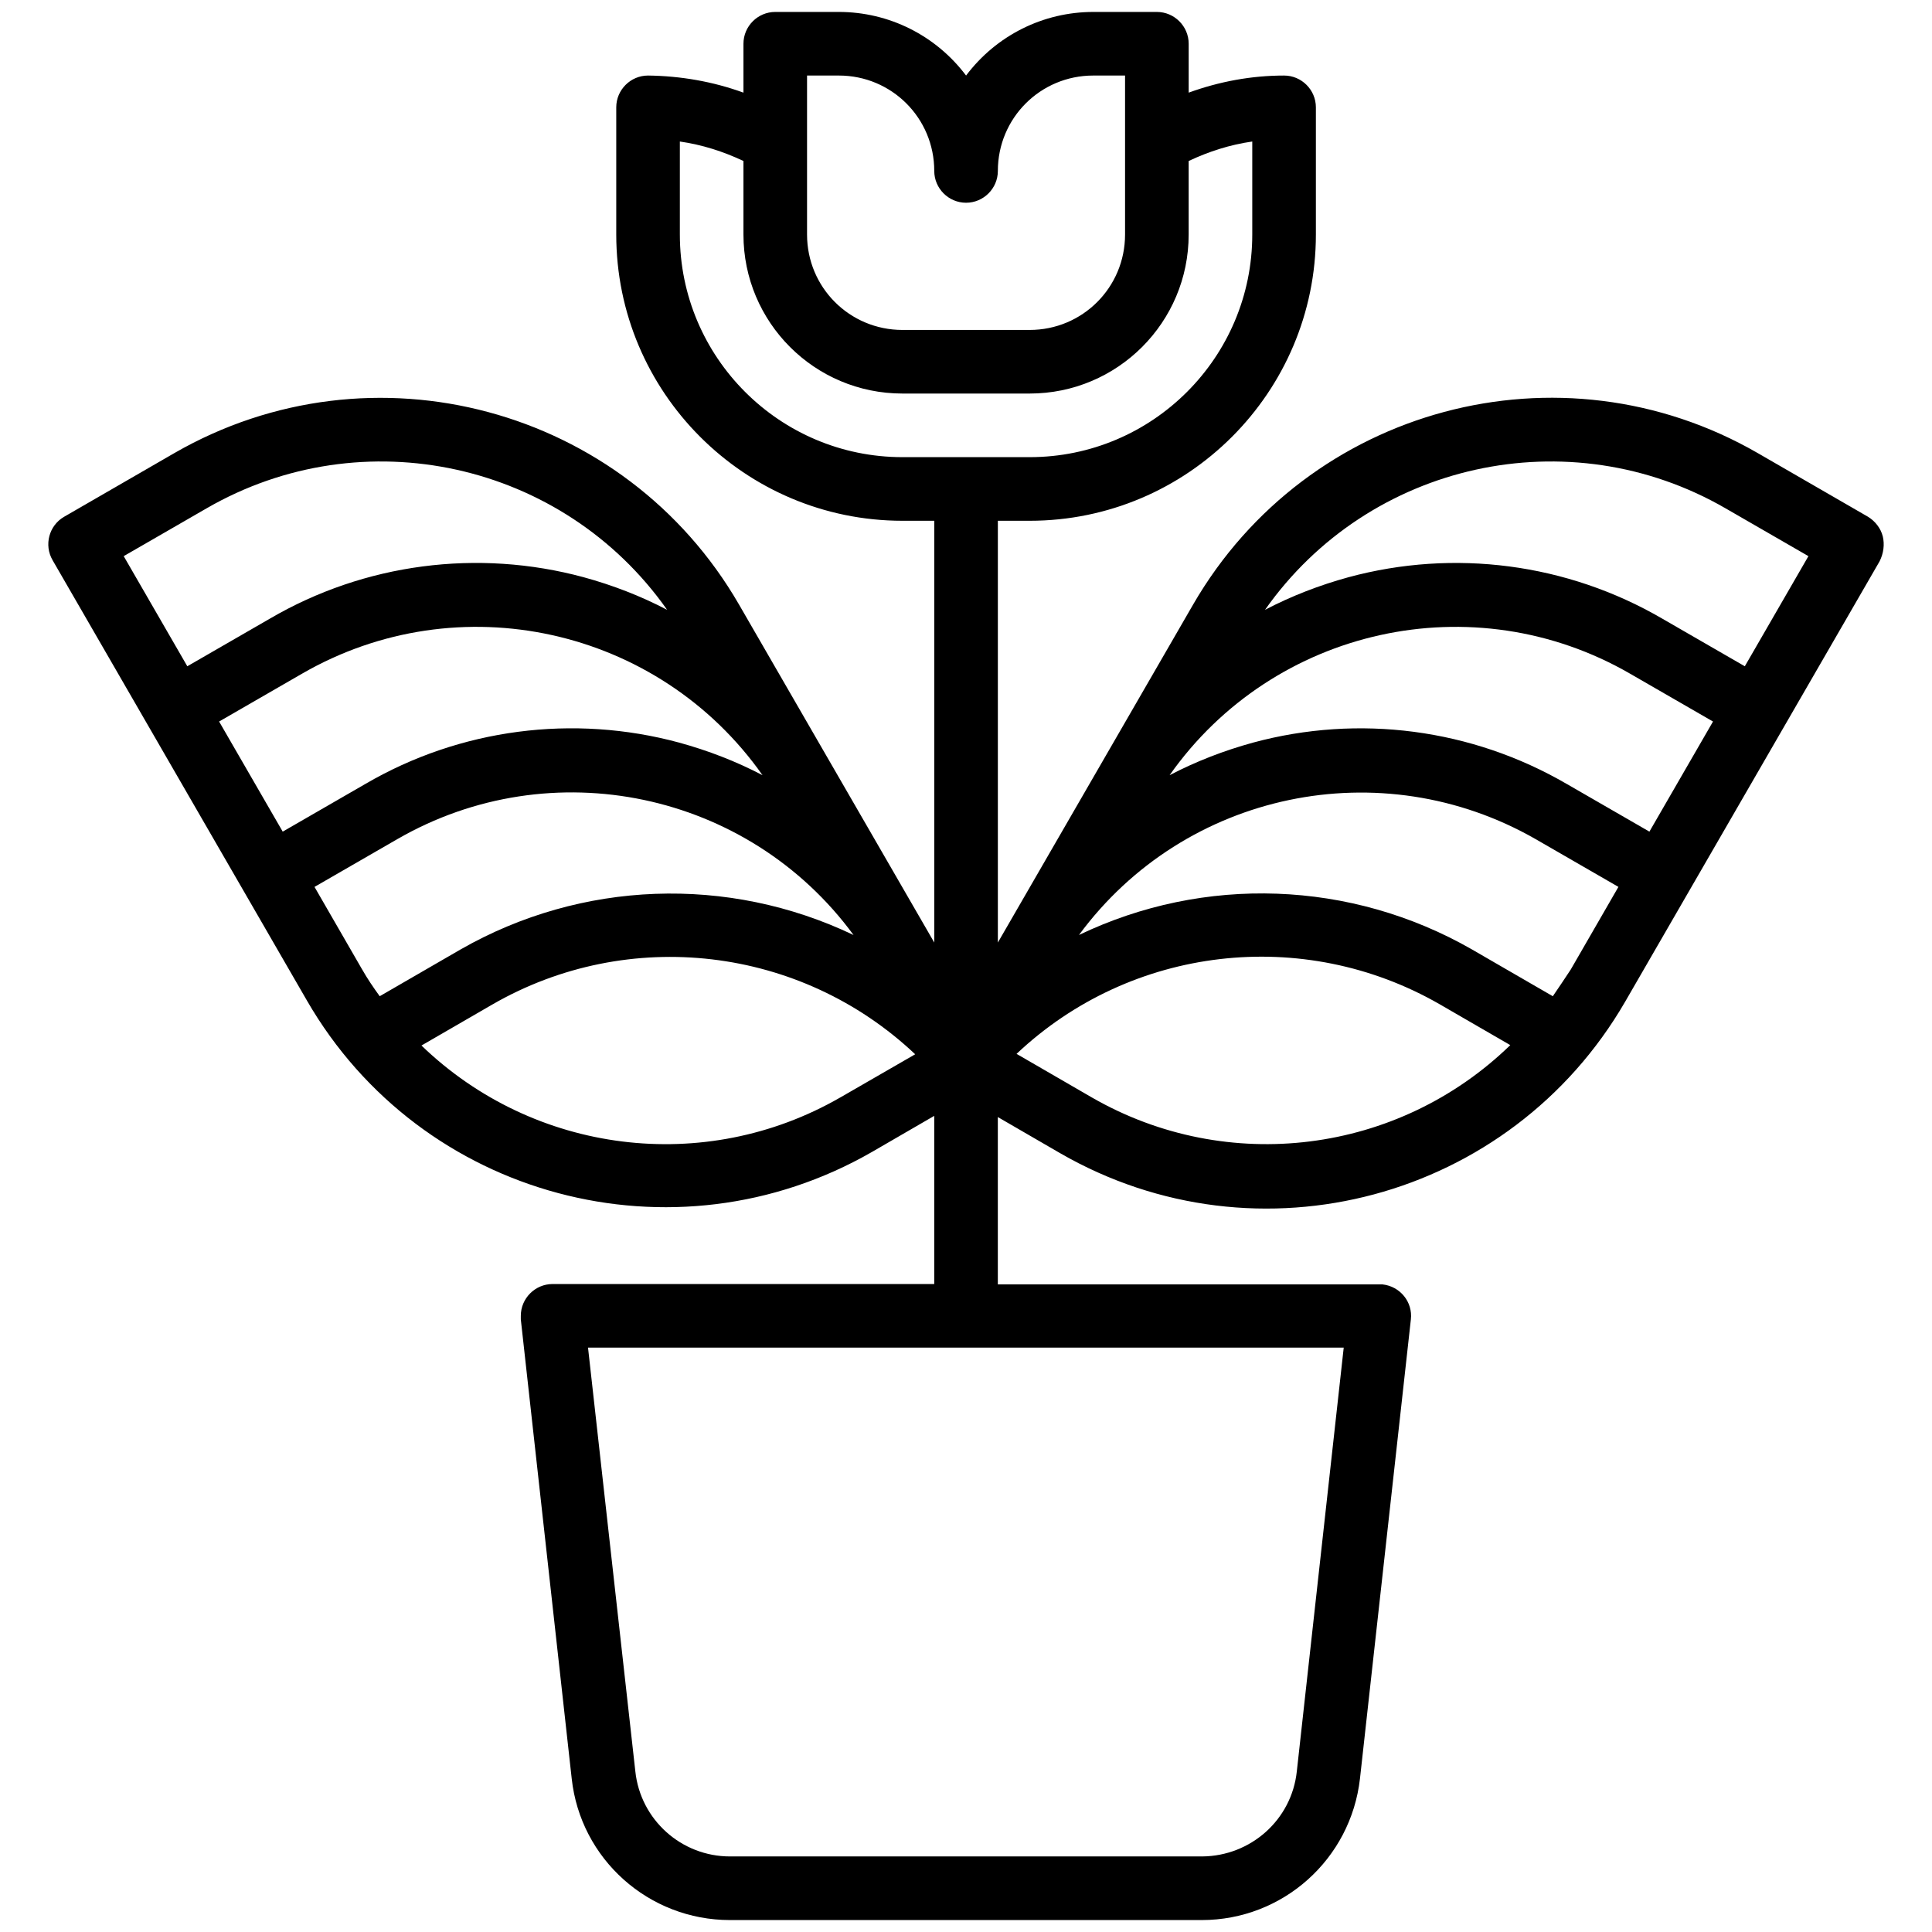 <svg height='100px' width='100px'  fill="#000000" xmlns:dc="http://purl.org/dc/elements/1.1/" xmlns:cc="http://creativecommons.org/ns#" xmlns:rdf="http://www.w3.org/1999/02/22-rdf-syntax-ns#" xmlns:svg="http://www.w3.org/2000/svg" xmlns="http://www.w3.org/2000/svg" xmlns:sodipodi="http://sodipodi.sourceforge.net/DTD/sodipodi-0.dtd" xmlns:inkscape="http://www.inkscape.org/namespaces/inkscape" version="1.0" x="0px" y="0px" viewBox="0 0 100 100" xml:space="preserve"><path d="M 97.451,27.758 C 97.348,27.346 97.06,26.976 96.69,26.749 L 90.99,23.457 C 80.764,17.552 67.678,21.05 61.752,31.297 l -10.103,17.489 0,-21.831 1.646,0 c 8.169,0 14.815,-6.646 14.815,-14.815 l 0,-6.584 c 0,-0.905 -0.741,-1.646 -1.646,-1.646 -1.687,0 -3.354,0.309 -4.938,0.885 l 0,-2.531 c 0,-0.905 -0.741,-1.646 -1.646,-1.646 l -3.292,0 c -2.593,0 -5.02,1.214 -6.584,3.292 C 48.44,1.832 46.012,0.618 43.419,0.618 l -3.292,0 c -0.905,0 -1.646,0.741 -1.646,1.646 l 0,2.531 C 36.897,4.219 35.23,3.931 33.543,3.91 c -0.905,0 -1.646,0.741 -1.646,1.646 l 0,6.584 c 0,8.169 6.646,14.815 14.815,14.815 l 1.646,0 0,21.831 L 38.255,31.297 C 32.349,21.07 19.263,17.552 9.016,23.457 L 3.317,26.749 c -0.782,0.453 -1.049,1.461 -0.597,2.243 0,0 0,0 0,0 l 13.168,22.798 c 5.905,10.226 18.991,13.724 29.238,7.839 l 3.23,-1.872 0,8.704 -19.753,0 c -0.905,0 -1.646,0.741 -1.646,1.646 0,0.062 0,0.123 0,0.185 l 2.634,23.765 c 0.453,4.177 3.992,7.325 8.189,7.325 l 24.423,0 c 4.197,0 7.716,-3.148 8.189,-7.325 l 2.634,-23.765 c 0.103,-0.905 -0.556,-1.708 -1.461,-1.811 -0.062,0 -0.123,0 -0.165,0 l -19.753,0 0,-8.662 3.23,1.872 c 10.247,5.905 23.312,2.387 29.238,-7.839 L 97.287,29.054 c 0.206,-0.412 0.267,-0.864 0.165,-1.296 z M 41.773,3.91 l 1.646,0 c 2.737,0 4.938,2.202 4.938,4.938 0,0.905 0.741,1.646 1.646,1.646 0.905,0 1.646,-0.741 1.646,-1.646 0,-2.737 2.202,-4.938 4.938,-4.938 l 1.646,0 0,8.23 c 0,2.737 -2.202,4.938 -4.938,4.938 l -6.584,0 c -2.737,0 -4.938,-2.202 -4.938,-4.938 l 0,-8.23 z m -6.584,8.23 0,-4.815 c 1.152,0.165 2.243,0.514 3.292,1.008 l 0,3.807 c 0,4.547 3.683,8.23 8.23,8.23 l 6.584,0 c 4.547,0 8.23,-3.683 8.23,-8.23 l 0,-3.807 c 1.049,-0.494 2.14,-0.844 3.292,-1.008 l 0,4.815 c 0,6.358 -5.165,11.522 -11.522,11.522 l -6.584,0 c -6.358,0 -11.522,-5.165 -11.522,-11.522 z m 31.934,79.546 c -0.267,2.51 -2.387,4.383 -4.897,4.403 l -24.444,0 c -2.51,0 -4.63,-1.893 -4.897,-4.403 l -2.449,-21.934 39.115,0 -2.428,21.934 z M 80.373,51.564 76.176,49.136 C 69.921,45.556 62.328,45.288 55.847,48.395 c 5.473,-7.428 15.638,-9.547 23.642,-4.959 l 4.28,2.469 -2.469,4.28 c -0.309,0.473 -0.617,0.926 -0.926,1.379 l 0,0 z m 0.72,-10.987 c -4.918,-2.86 -10.761,-3.621 -16.234,-2.14 -1.502,0.412 -2.942,0.967 -4.321,1.687 5.391,-7.654 15.74,-9.938 23.847,-5.247 l 4.28,2.469 -3.292,5.699 -4.28,-2.469 z m -62.345,9.609 -2.469,-4.28 4.28,-2.469 c 7.983,-4.609 18.168,-2.469 23.621,4.959 C 37.678,45.288 30.086,45.576 23.852,49.136 L 19.654,51.564 C 19.325,51.111 19.016,50.658 18.749,50.185 Z M 39.469,40.124 C 38.09,39.403 36.65,38.848 35.148,38.436 29.675,36.955 23.81,37.716 18.913,40.576 l -4.28,2.469 -3.292,-5.699 4.28,-2.469 c 8.107,-4.691 18.456,-2.407 23.847,5.247 z M 10.683,26.317 c 8.107,-4.691 18.456,-2.407 23.847,5.247 C 33.152,30.844 31.712,30.288 30.209,29.877 24.736,28.395 18.872,29.157 13.975,32.017 L 9.695,34.486 6.403,28.786 10.683,26.317 Z M 43.481,56.811 c -7.016,4.033 -15.843,2.922 -21.666,-2.695 l 3.662,-2.119 c 7.057,-4.074 15.967,-3.025 21.893,2.572 l -3.889,2.243 z m 13.045,0 -3.909,-2.263 c 5.926,-5.597 14.835,-6.625 21.893,-2.572 l 3.662,2.119 c -5.802,5.638 -14.629,6.749 -21.646,2.716 z M 90.311,34.486 86.032,32.017 c -4.918,-2.86 -10.761,-3.621 -16.234,-2.14 -1.502,0.412 -2.942,0.967 -4.321,1.687 5.391,-7.654 15.74,-9.938 23.847,-5.247 l 4.28,2.469 -3.292,5.699 z"></path></svg>